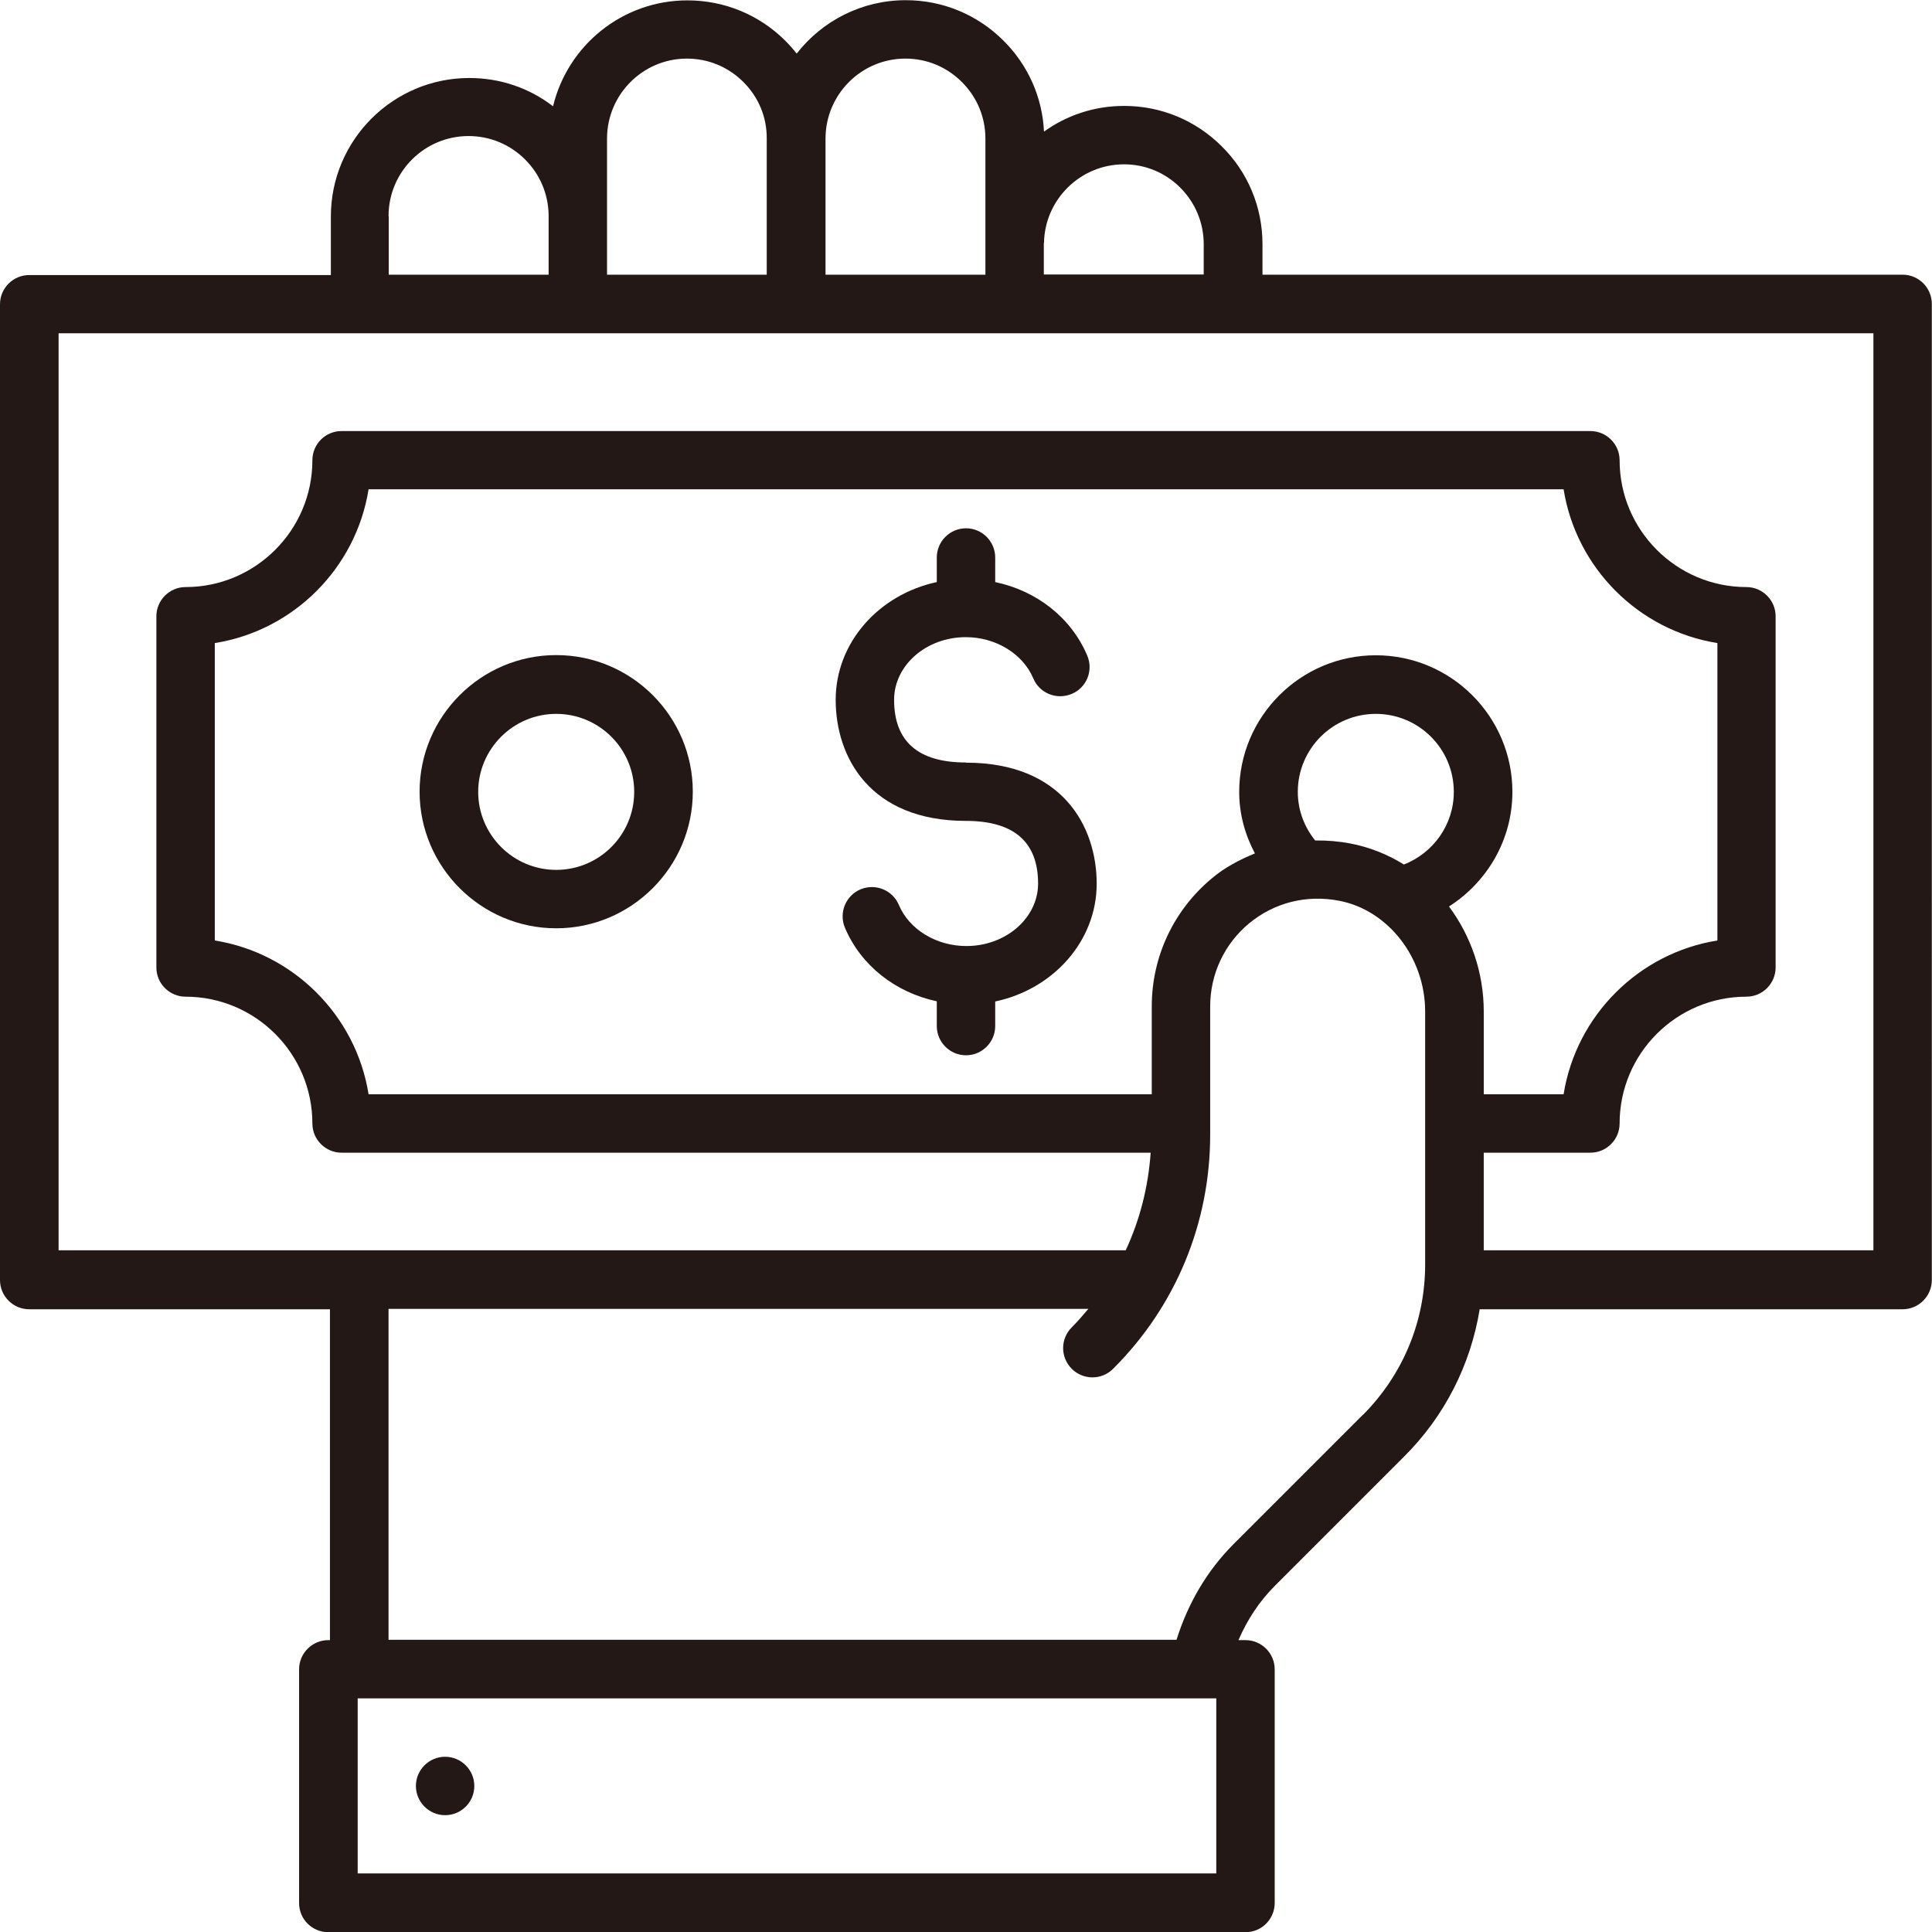 <?xml version="1.0" encoding="UTF-8"?> <svg xmlns="http://www.w3.org/2000/svg" id="_レイヤー_2" data-name="レイヤー 2" viewBox="0 0 104.52 104.52"><defs><style> .cls-1 { fill: #231815; stroke-width: 0px; } </style></defs><g id="_施設案内" data-name="施設案内"><g><path class="cls-1" d="M52.25,41.25c-2.58,0-3.88-1.14-3.88-3.39,0-1.87,1.74-3.39,3.88-3.39,1.62,0,3.09.9,3.65,2.23.34.81,1.27,1.18,2.08.84.81-.34,1.18-1.27.84-2.07-.87-2.06-2.74-3.51-4.98-3.98v-1.33c0-.87-.71-1.58-1.58-1.58s-1.58.71-1.58,1.58v1.33c-3.13.67-5.47,3.27-5.47,6.37s1.85,6.55,7.05,6.55c2.59,0,3.9,1.14,3.9,3.39,0,1.86-1.74,3.38-3.88,3.38-1.62,0-3.09-.89-3.65-2.22-.34-.81-1.27-1.18-2.07-.85-.81.34-1.19,1.27-.85,2.08.87,2.05,2.73,3.5,4.97,3.98v1.34c0,.87.71,1.58,1.58,1.58s1.58-.71,1.58-1.58v-1.33c3.13-.66,5.49-3.26,5.49-6.37s-1.86-6.55-7.07-6.55Z"></path><path class="cls-1" d="M30.09,35.44c-4.07,0-7.39,3.32-7.39,7.39s3.32,7.39,7.39,7.39,7.39-3.32,7.39-7.39-3.31-7.39-7.39-7.39ZM30.09,47.06c-2.33,0-4.22-1.9-4.22-4.22s1.89-4.22,4.22-4.22,4.22,1.89,4.22,4.22-1.89,4.22-4.22,4.22Z"></path><path class="cls-1" d="M24.08,98.2c.88,0,1.58-.71,1.58-1.58s-.71-1.58-1.58-1.58-1.58.71-1.58,1.58.71,1.58,1.58,1.58Z"></path><path class="cls-1" d="M102.94,14.86h-34.64v-1.64c0-2.01-.78-3.89-2.2-5.3-1.41-1.41-3.29-2.19-5.28-2.19h-.01c-1.61,0-3.11.51-4.33,1.39-.09-1.86-.86-3.59-2.18-4.91-1.42-1.42-3.3-2.2-5.3-2.2h0c-2.39,0-4.53,1.13-5.9,2.89-.19-.24-.39-.47-.61-.69-1.41-1.41-3.3-2.19-5.3-2.19h0c-3.52,0-6.48,2.44-7.27,5.73-1.3-1-2.87-1.53-4.53-1.53h0c-4.13,0-7.49,3.36-7.49,7.49v3.17H1.58c-.87,0-1.58.71-1.58,1.58v52.79c0,.87.71,1.58,1.58,1.58h16.27v17.9h-.09c-.87,0-1.58.71-1.58,1.58v12.64c0,.88.71,1.58,1.58,1.58h49.62c.88,0,1.58-.71,1.58-1.58v-12.64c0-.87-.71-1.58-1.58-1.58h-.38c.47-1.09,1.12-2.09,1.97-2.94l6.99-6.99c2.2-2.19,3.6-4.97,4.09-7.97h22.88c.87,0,1.58-.71,1.58-1.58V16.44c0-.87-.71-1.58-1.58-1.58ZM56.48,13.14c.04-2.35,1.97-4.25,4.33-4.25h0c1.15,0,2.23.45,3.04,1.26.82.82,1.27,1.91,1.27,3.06v1.64h-8.65v-1.72ZM48.98,3.17h0c1.16,0,2.24.45,3.06,1.27.82.82,1.27,1.9,1.27,3.06v7.36h-8.65v-7.36c0-2.39,1.94-4.33,4.32-4.33ZM37.16,3.17h0c1.16,0,2.24.45,3.06,1.27s1.27,1.9,1.26,3.06v7.36s-8.64,0-8.64,0v-7.36c0-2.39,1.94-4.33,4.32-4.33ZM21.02,11.69c0-2.39,1.94-4.33,4.33-4.33h0c1.15,0,2.24.45,3.06,1.27.8.8,1.25,1.86,1.27,2.99v3.24h-8.65v-3.16ZM65.8,101.35H19.35v-9.47h46.45v9.47ZM73.73,76.54l-6.99,6.99c-1.45,1.45-2.48,3.23-3.09,5.18H21.02v-17.9h37.86c-.29.34-.58.68-.9,1-.62.62-.62,1.62,0,2.24s1.62.62,2.24,0c3.39-3.38,5.25-7.88,5.25-12.67v-6.94c0-1.74.77-3.38,2.11-4.49,1.36-1.12,3.09-1.56,4.87-1.22,2.65.51,4.65,3.08,4.65,5.99v13.69c0,3.07-1.2,5.96-3.37,8.14ZM70.21,42.84c0-2.33,1.89-4.22,4.22-4.22s4.22,1.89,4.22,4.22c0,1.79-1.12,3.31-2.7,3.93-.88-.55-1.86-.94-2.91-1.14-.63-.12-1.27-.17-1.89-.16-.58-.72-.94-1.63-.94-2.63ZM80.27,54.72c0-2.13-.71-4.1-1.88-5.68,2.05-1.31,3.43-3.59,3.43-6.2,0-4.07-3.31-7.39-7.39-7.39s-7.39,3.32-7.39,7.39c0,1.21.32,2.33.85,3.33-.83.34-1.62.75-2.32,1.34-2.07,1.72-3.26,4.24-3.26,6.93v4.76H19.94c-.68-4.26-4.06-7.64-8.32-8.32v-16.09c4.27-.68,7.64-4.06,8.32-8.32h64.65c.68,4.26,4.06,7.64,8.32,8.32v16.09c-4.26.68-7.64,4.06-8.32,8.32h-4.32v-4.48ZM101.35,67.64h-21.08v-5.28h5.77c.87,0,1.58-.71,1.58-1.58,0-3.79,3.08-6.86,6.86-6.86.87,0,1.58-.71,1.58-1.58v-19c0-.87-.71-1.58-1.58-1.58-3.78,0-6.86-3.08-6.86-6.86,0-.87-.71-1.58-1.58-1.58H18.48c-.88,0-1.58.71-1.58,1.58,0,3.78-3.08,6.86-6.86,6.86-.87,0-1.58.71-1.58,1.58v19c0,.87.71,1.58,1.58,1.58,3.78,0,6.86,3.08,6.86,6.86,0,.87.71,1.58,1.58,1.58h43.77c-.13,1.85-.58,3.63-1.35,5.28H3.17V18.03h98.18v49.62Z"></path></g></g></svg> 